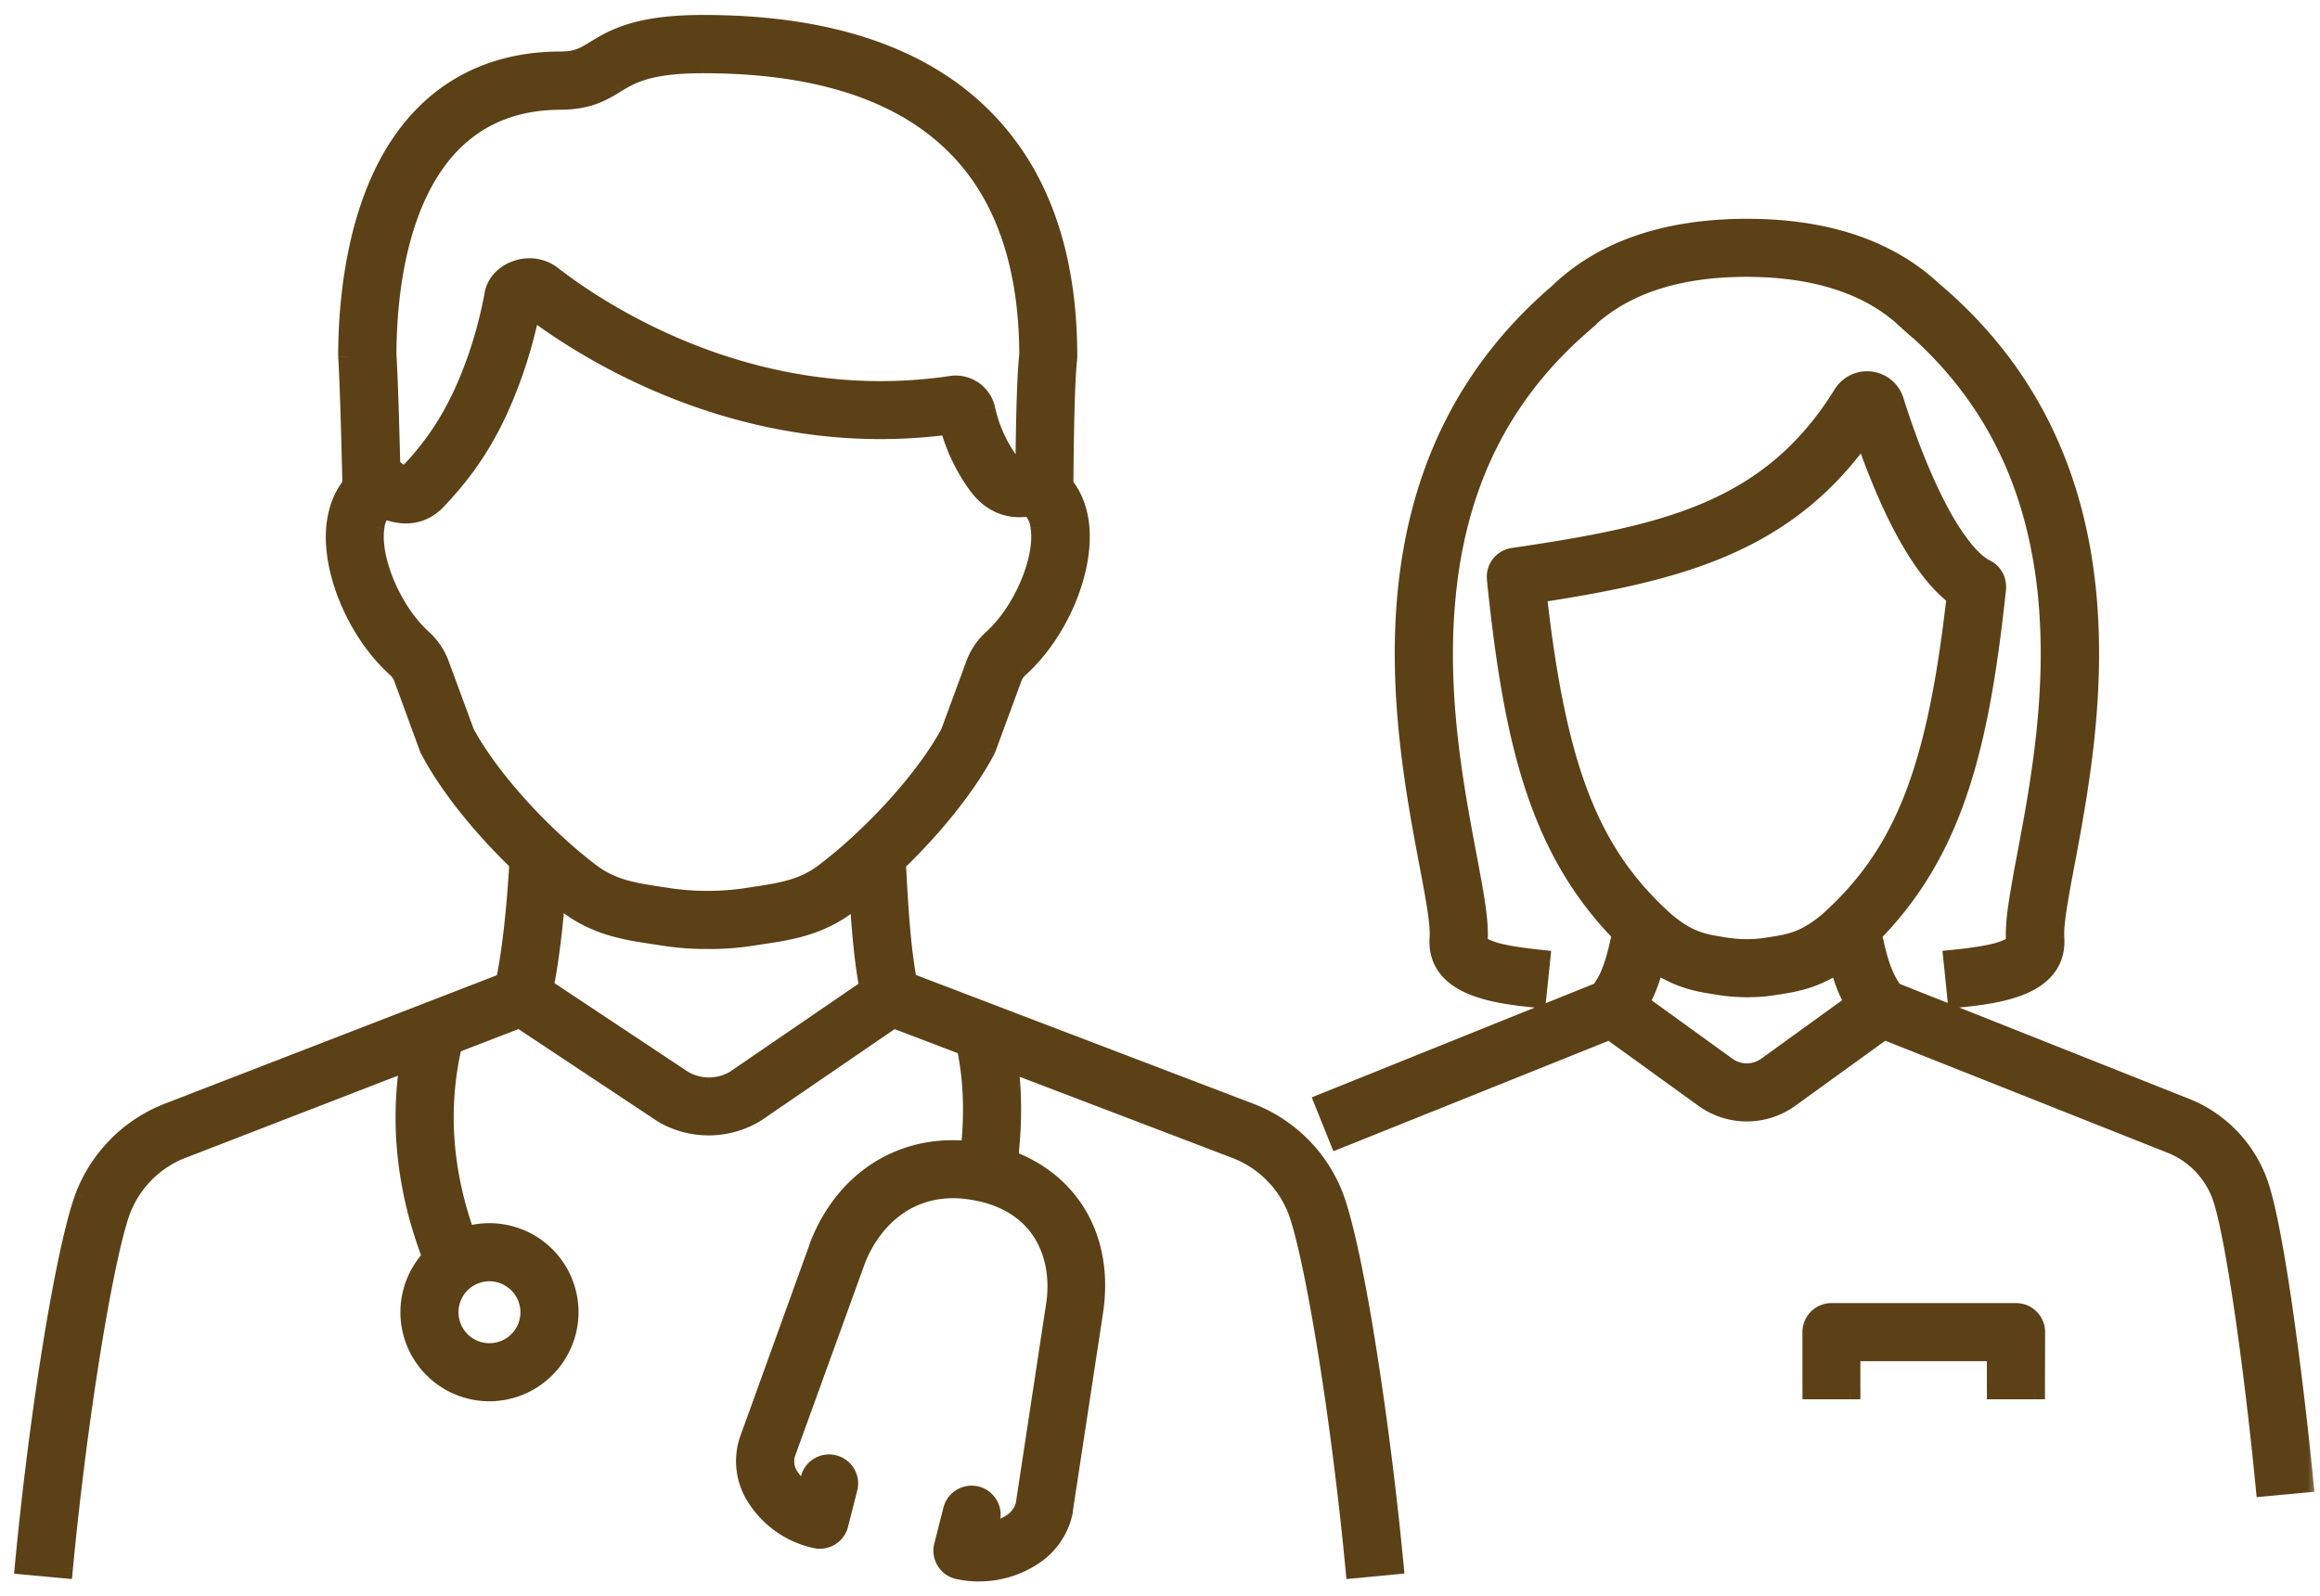 <svg width="93" height="64" fill="none" xmlns="http://www.w3.org/2000/svg"><mask id="a" maskUnits="userSpaceOnUse" x="0" y="0" width="93" height="64" fill="#000"><path fill="#fff" d="M0 0h93v64H0z"/><path d="M76.626 12.973l-.058-.051c-1.492-1.474-3.693-2.22-6.546-2.224-2.854-.004-5.052.75-6.537 2.217a.906.906 0 00.001-.003l-1.101-1.06.076-.07-.047.042c1.784-1.76 4.343-2.65 7.605-2.653 3.261-.003 5.813.89 7.594 2.637a.443.443 0 01.045.044l-.55.53-.482.59zM90.82 59.585c-.514-5.238-1.235-10.097-1.714-11.547a3.57 3.57 0 00-1.952-2.149L75.14 41.118a.778.778 0 01-.31-.227c-.853-1.043-1.059-2.025-1.37-3.51v-.015l1.496-.312v.014c.266 1.267.422 2 .94 2.705l11.83 4.7.023.01a5.102 5.102 0 012.804 3.078c.606 1.83 1.35 7.448 1.784 11.882l-1.516.142z"/><path d="M70.03 39.581a7.543 7.543 0 01-1.267-.114l-.203-.033c-1.087-.17-1.84-.517-2.77-1.28l-.026-.02c-3.907-3.487-5.041-7.927-5.758-14.896v-.026a.762.762 0 01.647-.845c6.096-.897 10.31-1.83 13.237-6.554a1.127 1.127 0 012.028.257c1.136 3.606 2.543 6.196 3.672 6.76a.76.76 0 01.423.636.703.703 0 010 .153c-.721 6.75-1.85 11.065-5.72 14.517l-.024.022c-.931.761-1.683 1.108-2.774 1.278l-.192.033c-.2.03-.407.062-.62.084-.2.017-.392.026-.653.028zm-3.264-2.6c.704.578 1.222.816 2.03.943l.206.034c.338.062.68.093 1.024.094.201 0 .352-.008.491-.023.168-.016.335-.042.534-.073l.193-.032c.813-.127 1.328-.365 2.036-.942 3.04-2.72 4.366-6.056 5.156-13.078-1.658-1.228-2.958-4.332-3.717-6.573-3.116 4.466-7.463 5.576-13.123 6.44.792 7.109 2.13 10.492 5.17 13.21z"/><path d="M78.46 39.998l-.155-1.521c.697-.072 2.549-.262 2.51-.782-.056-.749.153-1.86.443-3.398.51-2.715 1.21-6.434.845-10.328-.437-4.603-2.235-8.208-5.492-11.019l.998-1.159c8.131 7.006 6.196 17.273 5.163 22.79-.248 1.315-.462 2.452-.423 3.002.138 2.002-2.383 2.26-3.89 2.415zm-13.253.254h-.002v-1.53l.002 1.53zm-3.623-.254c-1.506-.155-4.025-.413-3.877-2.415.04-.55-.174-1.69-.423-3-1.038-5.516-2.971-15.785 5.161-22.792l.999 1.159c-3.265 2.816-5.07 6.417-5.5 11.022-.368 3.895.331 7.613.845 10.328.29 1.537.499 2.646.444 3.394-.038.523 1.811.704 2.508.783l-.157 1.52z"/><path d="M70.023 44.56a2.91 2.91 0 01-1.71-.556l-4.13-2.985.896-1.24 4.13 2.988a1.387 1.387 0 001.626 0l4.132-2.987.896 1.239-4.132 2.987a2.913 2.913 0 01-1.708.553z"/><path d="M53.672 45.634l-.57-1.418 11.054-4.45a3.335 3.335 0 00.358-.597c.256-.551.394-1.209.586-2.113l1.495.314c-.2.958-.36 1.717-.68 2.418l-.015.034a5.016 5.016 0 01-.676 1.073.761.761 0 01-.307.225l-11.245 4.514zm.662 17.234c-.563-5.926-1.594-12.352-2.3-14.322a4.318 4.318 0 00-2.492-2.5l-13.73-5.238-5.502 3.767-.031.02a3.61 3.61 0 01-3.704.022l-.031-.02-5.713-3.79-13.546 5.24a4.303 4.303 0 00-2.457 2.485c-.705 1.972-1.744 8.406-2.306 14.336L1 62.727c.582-6.138 1.63-12.6 2.394-14.709a5.84 5.84 0 013.333-3.39l13.926-5.388a.766.766 0 01.704.077l6.026 3.999a2.066 2.066 0 002.09-.011l5.816-3.981a.764.764 0 01.704-.085l14.105 5.382a5.842 5.842 0 013.38 3.407c.845 2.352 1.874 9.318 2.384 14.695l-1.528.145z"/><path d="M17.54 50.912c-1.383-3.31-1.65-6.618-.793-9.825l1.477.394c-.767 2.876-.522 5.851.727 8.843l-1.411.588z"/><path d="M19.607 55.778a3.17 3.17 0 113.184-3.17 3.18 3.18 0 01-3.184 3.17zm0-4.812a1.642 1.642 0 101.656 1.642 1.65 1.65 0 00-1.656-1.642zm20.708-3.81l-1.511-.237c.308-1.971.258-3.778-.154-5.37l1.482-.381c.462 1.793.524 3.808.183 5.988z"/><path d="M39.24 63c-.276 0-.552-.029-.822-.087a.762.762 0 01-.577-.935l.373-1.466a.764.764 0 011.481.376l-.14.563c.346-.04.68-.159.975-.345.289-.172.498-.45.583-.774l1.234-8.113c.231-1.783-.455-3.888-3.07-4.463h-.01c-2.657-.58-4.312 1.046-4.975 2.762l-2.817 7.77a1.115 1.115 0 00.141.902c.18.29.429.532.724.704l.16-.63a.764.764 0 011.48.378l-.372 1.467a.765.765 0 01-.904.563 3.735 3.735 0 01-2.409-1.712 2.655 2.655 0 01-.27-2.173l2.817-7.796v-.016c1.116-2.9 3.752-4.357 6.718-3.714h.011c2.999.653 4.674 3.072 4.27 6.163v.016l-1.24 8.142a.103.103 0 010 .035 2.784 2.784 0 01-1.25 1.77 3.907 3.907 0 01-2.11.613zM14.135 19.769c-.067-2.843-.127-4.73-.178-5.458v-.051c0-1.583.176-4.622 1.389-7.196 1.408-3 3.87-4.59 7.106-4.6.691 0 .964-.168 1.418-.444.746-.454 1.673-1.02 4.316-1.02h.015c5.788 0 9.931 1.701 12.314 5.057 1.504 2.112 2.267 4.878 2.267 8.201v.098c-.086.67-.14 2.643-.156 5.411h-1.528c.007-1.634.038-4.506.16-5.548-.007-2.978-.674-5.424-1.984-7.27-2.08-2.928-5.803-4.413-11.067-4.413h-.014c-2.215 0-2.91.423-3.52.796-.537.327-1.092.665-2.21.669-6.285.018-6.97 7.144-6.97 10.238.051.769.113 2.675.178 5.502l-1.536.028z"/><path d="M28.368 37.645a10.691 10.691 0 01-1.775-.13l-.256-.04c-1.234-.183-2.407-.356-3.584-1.246a21.35 21.35 0 01-1.677-1.419c-1.648-1.539-3.042-3.268-3.825-4.744a.618.618 0 01-.042-.094l-1.025-2.798a1.037 1.037 0 00-.282-.413c-1.617-1.456-2.676-4.027-2.394-5.851.152-1.01.679-1.75 1.524-2.143a.764.764 0 01.823.118c.055.045.37.281.547.104 1.24-1.3 2.052-2.657 2.718-4.542.304-.862.54-1.747.704-2.647.089-.484.491-.87 1.048-1.004a1.478 1.478 0 011.259.266c1.716 1.338 7.94 5.608 16.011 4.407a1.21 1.21 0 011.355.937 5.64 5.64 0 00.936 2.103c.192.27.4.362.616.27a.686.686 0 01.67-.012c.845.392 1.372 1.126 1.524 2.14.274 1.83-.78 4.396-2.394 5.854a1.04 1.04 0 00-.282.411l-1.03 2.8a1.108 1.108 0 01-.043.094c-.782 1.475-2.176 3.204-3.826 4.744-.534.503-1.094.976-1.677 1.419-1.18.891-2.352 1.064-3.593 1.247l-.252.038c-.588.094-1.183.137-1.778.131zm-9.743-8.25c.705 1.303 2.004 2.907 3.494 4.297.493.466 1.01.905 1.55 1.316.867.656 1.761.788 2.893.956l.25.038a10.58 10.58 0 003.098 0l.24-.037c1.142-.169 2.037-.301 2.906-.956.539-.41 1.056-.85 1.549-1.315 1.492-1.393 2.795-2.997 3.496-4.3l1.013-2.748c.143-.393.38-.743.691-1.021 1.211-1.092 2.103-3.19 1.907-4.49a1.268 1.268 0 00-.423-.845c-.595.128-1.457.03-2.112-.9a7.156 7.156 0 01-1.114-2.371c-8.397 1.127-14.866-3.204-16.796-4.688-.174.89-.413 1.768-.715 2.623-.742 2.1-1.655 3.621-3.053 5.086-.67.704-1.52.626-2.143.326-.195.212-.315.48-.344.766-.196 1.3.697 3.398 1.91 4.49.308.28.544.63.688 1.02l1.015 2.752z"/><path d="M34.968 40.131c-.375-1.529-.483-3.606-.589-5.614l-.012-.228 1.528-.082.01.231c.098 1.846.208 3.943.549 5.331l-1.486.362zm-13.301 0l-1.484-.361c.304-1.248.532-3.17.659-5.563l1.527.082c-.092 1.732-.288 4.153-.702 5.842zm59.908 15.567h-1.528V54.17h-5.871v1.528h-1.522v-2.292a.765.765 0 01.764-.765h7.4a.765.765 0 01.764.765l-.007 2.292z"/></mask><path d="M76.626 12.973l-.058-.051c-1.492-1.474-3.693-2.22-6.546-2.224-2.854-.004-5.052.75-6.537 2.217a.906.906 0 00.001-.003l-1.101-1.06.076-.07-.047.042c1.784-1.76 4.343-2.65 7.605-2.653 3.261-.003 5.813.89 7.594 2.637a.443.443 0 01.045.044l-.55.53-.482.59zM90.82 59.585c-.514-5.238-1.235-10.097-1.714-11.547a3.57 3.57 0 00-1.952-2.149L75.14 41.118a.778.778 0 01-.31-.227c-.853-1.043-1.059-2.025-1.37-3.51v-.015l1.496-.312v.014c.266 1.267.422 2 .94 2.705l11.83 4.7.023.01a5.102 5.102 0 012.804 3.078c.606 1.83 1.35 7.448 1.784 11.882l-1.516.142z" fill="#5C4016"/><path d="M70.03 39.581a7.543 7.543 0 01-1.267-.114l-.203-.033c-1.087-.17-1.84-.517-2.77-1.28l-.026-.02c-3.907-3.487-5.041-7.927-5.758-14.896v-.026a.762.762 0 01.647-.845c6.096-.897 10.31-1.83 13.237-6.554a1.127 1.127 0 012.028.257c1.136 3.606 2.543 6.196 3.672 6.76a.76.76 0 01.423.636.703.703 0 010 .153c-.721 6.75-1.85 11.065-5.72 14.517l-.024.022c-.931.761-1.683 1.108-2.774 1.278l-.192.033c-.2.03-.407.062-.62.084-.2.017-.392.026-.653.028zm-3.264-2.6c.704.578 1.222.816 2.03.943l.206.034c.338.062.68.093 1.024.094.201 0 .352-.008.491-.023.168-.016.335-.042.534-.073l.193-.032c.813-.127 1.328-.365 2.036-.942 3.04-2.72 4.366-6.056 5.156-13.078-1.658-1.228-2.958-4.332-3.717-6.573-3.116 4.466-7.463 5.576-13.123 6.44.792 7.109 2.13 10.492 5.17 13.21z" fill="#5C4016"/><path d="M78.46 39.998l-.155-1.521c.697-.072 2.549-.262 2.51-.782-.056-.749.153-1.86.443-3.398.51-2.715 1.21-6.434.845-10.328-.437-4.603-2.235-8.208-5.492-11.019l.998-1.159c8.131 7.006 6.196 17.273 5.163 22.79-.248 1.315-.462 2.452-.423 3.002.138 2.002-2.383 2.26-3.89 2.415zm-13.253.254h-.002v-1.53l.002 1.53zm-3.623-.254c-1.506-.155-4.025-.413-3.877-2.415.04-.55-.174-1.69-.423-3-1.038-5.516-2.971-15.785 5.161-22.792l.999 1.159c-3.265 2.816-5.07 6.417-5.5 11.022-.368 3.895.331 7.613.845 10.328.29 1.537.499 2.646.444 3.394-.038.523 1.811.704 2.508.783l-.157 1.52z" fill="#5C4016"/><path d="M70.023 44.56a2.91 2.91 0 01-1.71-.556l-4.13-2.985.896-1.24 4.13 2.988a1.387 1.387 0 001.626 0l4.132-2.987.896 1.239-4.132 2.987a2.913 2.913 0 01-1.708.553z" fill="#5C4016"/><path d="M53.672 45.634l-.57-1.418 11.054-4.45a3.335 3.335 0 00.358-.597c.256-.551.394-1.209.586-2.113l1.495.314c-.2.958-.36 1.717-.68 2.418l-.015.034a5.016 5.016 0 01-.676 1.073.761.761 0 01-.307.225l-11.245 4.514zm.662 17.234c-.563-5.926-1.594-12.352-2.3-14.322a4.318 4.318 0 00-2.492-2.5l-13.73-5.238-5.502 3.767-.031.02a3.61 3.61 0 01-3.704.022l-.031-.02-5.713-3.79-13.546 5.24a4.303 4.303 0 00-2.457 2.485c-.705 1.972-1.744 8.406-2.306 14.336L1 62.727c.582-6.138 1.63-12.6 2.394-14.709a5.84 5.84 0 013.333-3.39l13.926-5.388a.766.766 0 01.704.077l6.026 3.999a2.066 2.066 0 002.09-.011l5.816-3.981a.764.764 0 01.704-.085l14.105 5.382a5.842 5.842 0 013.38 3.407c.845 2.352 1.874 9.318 2.384 14.695l-1.528.145z" fill="#5C4016"/><path d="M17.54 50.912c-1.383-3.31-1.65-6.618-.793-9.825l1.477.394c-.767 2.876-.522 5.851.727 8.843l-1.411.588z" fill="#5C4016"/><path d="M19.607 55.778a3.17 3.17 0 113.184-3.17 3.18 3.18 0 01-3.184 3.17zm0-4.812a1.642 1.642 0 101.656 1.642 1.65 1.65 0 00-1.656-1.642zm20.708-3.81l-1.511-.237c.308-1.971.258-3.778-.154-5.37l1.482-.381c.462 1.793.524 3.808.183 5.988z" fill="#5C4016"/><path d="M39.24 63c-.276 0-.552-.029-.822-.087a.762.762 0 01-.577-.935l.373-1.466a.764.764 0 011.481.376l-.14.563c.346-.04.68-.159.975-.345.289-.172.498-.45.583-.774l1.234-8.113c.231-1.783-.455-3.888-3.07-4.463h-.01c-2.657-.58-4.312 1.046-4.975 2.762l-2.817 7.77a1.115 1.115 0 00.141.902c.18.29.429.532.724.704l.16-.63a.764.764 0 011.48.378l-.372 1.467a.765.765 0 01-.904.563 3.735 3.735 0 01-2.409-1.712 2.655 2.655 0 01-.27-2.173l2.817-7.796v-.016c1.116-2.9 3.752-4.357 6.718-3.714h.011c2.999.653 4.674 3.072 4.27 6.163v.016l-1.24 8.142a.103.103 0 010 .035 2.784 2.784 0 01-1.25 1.77 3.907 3.907 0 01-2.11.613zM14.135 19.769c-.067-2.843-.127-4.73-.178-5.458v-.051c0-1.583.176-4.622 1.389-7.196 1.408-3 3.87-4.59 7.106-4.6.691 0 .964-.168 1.418-.444.746-.454 1.673-1.02 4.316-1.02h.015c5.788 0 9.931 1.701 12.314 5.057 1.504 2.112 2.267 4.878 2.267 8.201v.098c-.086.67-.14 2.643-.156 5.411h-1.528c.007-1.634.038-4.506.16-5.548-.007-2.978-.674-5.424-1.984-7.27-2.08-2.928-5.803-4.413-11.067-4.413h-.014c-2.215 0-2.91.423-3.52.796-.537.327-1.092.665-2.21.669-6.285.018-6.97 7.144-6.97 10.238.051.769.113 2.675.178 5.502l-1.536.028z" fill="#5C4016"/><path d="M28.368 37.645a10.691 10.691 0 01-1.775-.13l-.256-.04c-1.234-.183-2.407-.356-3.584-1.246a21.35 21.35 0 01-1.677-1.419c-1.648-1.539-3.042-3.268-3.825-4.744a.618.618 0 01-.042-.094l-1.025-2.798a1.037 1.037 0 00-.282-.413c-1.617-1.456-2.676-4.027-2.394-5.851.152-1.01.679-1.75 1.524-2.143a.764.764 0 01.823.118c.055.045.37.281.547.104 1.24-1.3 2.052-2.657 2.718-4.542.304-.862.54-1.747.704-2.647.089-.484.491-.87 1.048-1.004a1.478 1.478 0 011.259.266c1.716 1.338 7.94 5.608 16.011 4.407a1.21 1.21 0 011.355.937 5.64 5.64 0 00.936 2.103c.192.27.4.362.616.27a.686.686 0 01.67-.012c.845.392 1.372 1.126 1.524 2.14.274 1.83-.78 4.396-2.394 5.854a1.04 1.04 0 00-.282.411l-1.03 2.8a1.108 1.108 0 01-.043.094c-.782 1.475-2.176 3.204-3.826 4.744-.534.503-1.094.976-1.677 1.419-1.18.891-2.352 1.064-3.593 1.247l-.252.038c-.588.094-1.183.137-1.778.131zm-9.743-8.25c.705 1.303 2.004 2.907 3.494 4.297.493.466 1.01.905 1.55 1.316.867.656 1.761.788 2.893.956l.25.038a10.58 10.58 0 003.098 0l.24-.037c1.142-.169 2.037-.301 2.906-.956.539-.41 1.056-.85 1.549-1.315 1.492-1.393 2.795-2.997 3.496-4.3l1.013-2.748c.143-.393.38-.743.691-1.021 1.211-1.092 2.103-3.19 1.907-4.49a1.268 1.268 0 00-.423-.845c-.595.128-1.457.03-2.112-.9a7.156 7.156 0 01-1.114-2.371c-8.397 1.127-14.866-3.204-16.796-4.688-.174.89-.413 1.768-.715 2.623-.742 2.1-1.655 3.621-3.053 5.086-.67.704-1.52.626-2.143.326-.195.212-.315.48-.344.766-.196 1.3.697 3.398 1.91 4.49.308.28.544.63.688 1.02l1.015 2.752z" fill="#5C4016"/><path d="M34.968 40.131c-.375-1.529-.483-3.606-.589-5.614l-.012-.228 1.528-.082.01.231c.098 1.846.208 3.943.549 5.331l-1.486.362zm-13.301 0l-1.484-.361c.304-1.248.532-3.17.659-5.563l1.527.082c-.092 1.732-.288 4.153-.702 5.842zm59.908 15.567h-1.528V54.17h-5.871v1.528h-1.522v-2.292a.765.765 0 01.764-.765h7.4a.765.765 0 01.764.765l-.007 2.292z" fill="#5C4016"/><path d="M76.626 12.973l-.264.3.312.274.262-.322-.31-.252zm-.058-.051l-.28.285.008.008.008.008.264-.301zm-6.546-2.224v-.4.4zm-6.537 2.217l-.282-.285-.001.002.283.283zm-.064.056l-.26-.303.514.612-.254-.309zm.065-.059l.283.283.288-.288-.294-.283-.277.288zm-1.101-1.06l-.272-.294-.31.288.304.294.278-.288zm.076-.07l.272.293-.541-.59.269.296zm-.047.042l-.28-.285.55.58-.27-.295zM70.02 9.17v-.4.4zm7.594 2.637l-.28.286.011.01.012.01.257-.306zm.045.044l.278.288.278-.268-.258-.287-.298.267zm-.55.53l-.278-.289-.017.017-.015.019.31.252zM90.82 59.584l-.398.04.038.396.397-.037-.037-.399zm-1.714-11.547l-.38.125.38-.125zm-.748-1.282l-.296.269.296-.269zm-1.204-.867l.161-.366-.007-.003-.006-.003-.148.372zm-12.014-4.77l-.15.371h.002l.148-.371zm-.31-.227l-.31.253.002.002.308-.255zm-1.37-3.51h-.4v.04l.009.041.391-.082zm0-.015l-.082-.391-.318.066v.325h.4zm1.496-.312h.4v-.492l-.482.1.082.392zm0 .014h-.4v.041l.008.041.392-.082zm.94 2.705l-.322.237.068.092.107.043.147-.372zm11.83 4.7l.152-.37-.005-.003-.148.372zm.023.01l.16-.367-.007-.004-.153.37zm1.73 1.24l-.295.269.296-.27zm1.074 1.837l-.38.126.38-.126zm1.784 11.883l.038.398.4-.037-.04-.4-.398.04zM70.03 39.581l-.002.4h.006l-.004-.4zm-1.267-.114l.069-.394h-.004l-.065.394zm-.203-.033l.066-.395h-.004l-.062.395zm-2.77-1.28l-.256.308.002.002.254-.31zm-.026-.02l-.266.298.01.009.257-.307zm-5.758-14.896l-.398.032v.008l.398-.04zm0-.026l.399.033.003-.04-.005-.04-.397.047zm.151-.554l-.317-.243.317.243zm.496-.29l.057.395-.057-.396zm13.237-6.555l-.339-.212-.001.002.34.21zm.472-.42l-.171-.36.171.36zm.624-.099l-.05.397.05-.397zm.579.252l-.256.307.256-.307zm.353.524l.381-.12v-.002l-.381.122zm3.672 6.76l-.178.357h.001l.178-.358zm.297.26l.334-.22-.334.22zm.126.376l-.4.023.001.01.001.01.398-.043zm0 .153l-.398-.043.398.043zm-5.72 14.517l.264.3.002-.001-.266-.299zm-.024.022l.253.31.006-.006.005-.005-.264-.3zm-2.774 1.278l-.062-.395h-.005l.067.395zm-.192.033l.061.395h.006l-.067-.395zm-.62.084l.034.399.009-.001-.043-.398zm-3.917-2.571l-.267.298.007.006.006.005.254-.31zm2.03.942l.065-.395h-.003l-.062.395zm.206.034l.072-.394-.007-.001-.065.395zm1.024.094l-.001.4v-.4zm.491-.023l-.04-.398.04.398zm.534-.073l.062.395h.004l-.066-.395zm.193-.032l-.062-.395h-.004l.066.395zm2.036-.942l.253.31.007-.006.007-.006-.267-.298zm5.156-13.078l.397.044.026-.229-.185-.137-.238.322zm-3.717-6.573l.38-.128-.255-.75-.453.65.328.228zm-13.123 6.44l-.06-.395-.38.058.043.381.397-.044zM78.46 39.998l-.398.04.04.399.399-.041-.041-.398zm-.155-1.521l-.041-.398-.398.041.04.398.399-.041zm2.51-.782l-.4.03.4-.03zm.443-3.398l.393.075-.393-.075zm.845-10.328l.398-.037-.398.037zM76.61 12.95l-.303-.261-.261.303.302.26.262-.302zm.998-1.159l.261-.303-.303-.261-.26.303.302.261zm5.163 22.79l.393.073-.393-.074zm-.423 3.002l.4-.028-.4.028zm-17.142 2.669v.4h.4v-.4h-.4zm-.002 0h-.4v.4h.4v-.4zm0-1.53h.4-.8.4zm-3.621 1.276l-.042.398.398.04.041-.397-.398-.041zm-3.877-2.415l-.4-.03.4.03zm-.423-3l-.393.074v.001l.393-.075zm5.161-22.792l.303-.261-.26-.303-.304.261.261.303zm.999 1.159l.261.303.303-.261-.261-.303-.303.261zm-5.5 11.022l.399.038-.398-.038zM58.79 34.3l.394-.074-.394.074zm.444 3.394l-.399-.03v.001l.4.029zm2.508.783l.398.041.04-.394-.393-.044-.045.397zm8.282 6.082v.4-.4zm-1.71-.554l.235-.324-.235.324zm-4.13-2.986l-.324-.234-.234.324.324.234.234-.324zm.896-1.24l.234-.323-.324-.235-.235.325.325.234zm4.13 2.988l.235-.324-.235.324zm1.626 0l-.234-.325.234.325zm4.132-2.987l.325-.235-.235-.324-.324.235.234.324zm.896 1.239l.234.324.324-.234-.234-.324-.324.234zm-4.132 2.987l-.234-.324.234.324zm-18.059 1.628l-.371.149.15.37.37-.148-.149-.371zm-.57-1.418l-.15-.372-.37.15.149.37.37-.148zm11.054-4.45l.15.37.103-.04.067-.09-.32-.24zm.343-.564l.36.173.006-.012.005-.013-.371-.148zm.015-.033l.355.185.004-.008.004-.009-.363-.169zm.586-2.113l.082-.391-.39-.082-.084.39.392.083zm1.495.314l.392.082.082-.391-.391-.082-.083.391zm-.68 2.418l.364.167v-.001l-.364-.166zm-.015.034l.362.169.001-.003-.363-.166zm-.676 1.073l-.31-.254.31.254zm-.307.225l-.149-.371.149.371zM54.334 62.868l-.398.038.038.398.398-.038-.038-.398zm-2.3-14.322l.377-.135-.003-.007-.374.142zm-.979-1.516l-.283.282.283-.282zm-1.513-.983l.143-.374-.143.373zm-13.73-5.24l.142-.373-.196-.075-.172.119.225.33zm-5.502 3.768l.214.337.011-.007-.226-.33zm-.031.02l.207.342.007-.005-.214-.337zm-3.704.022l-.215.338.012.007.203-.345zm-.031-.02l-.221.334.006.004.215-.338zm-5.713-3.79l.22-.334-.172-.114-.193.074.145.373zm-13.546 5.24l-.144-.374-.002.001.146.373zm-1.492.982l.284.28-.284-.28zm-.965 1.503l-.375-.141-.002.007.377.134zM2.522 62.868l-.037.398.398.037.038-.397-.399-.038zM1 62.727l-.398-.038-.038.4.4.036.036-.398zm2.394-14.709l-.375-.14-.001.004.376.136zm1.306-2.05l.285.281-.285-.28zm2.027-1.34l-.144-.373-.002.001.146.372zm13.926-5.388l.145.374-.145-.373zm.362-.047l-.043.397.043-.398zm.342.124l-.221.333.221-.333zm6.026 3.999l-.221.333.01.007.01.006.201-.346zm1.047.278l.002.4-.002-.4zm1.043-.29l.204.345.011-.007.011-.007-.226-.33zm5.816-3.98l.226.33-.226-.33zm.342-.13l.047.398-.047-.397zm.362.045l.143-.374h-.001l-.142.374zm14.105 5.382l.143-.373-.143.373zm3.38 3.407l.376-.135-.002-.005-.374.14zm2.384 14.695l.038.398.398-.038-.038-.398-.398.038zM17.54 50.913l-.37.153.155.37.369-.155-.154-.369zm-.793-9.826l.103-.387-.386-.103-.104.387.387.103zm1.477.394l.386.103.104-.386-.387-.103-.103.386zm.727 8.843l.154.369.369-.154-.154-.37-.37.155zm.656 5.454l-.002.4h.002v-.4zm-1.757-.541l-.224.331.224-.331zm-.466-4.876l.283.284-.283-.284zm1.624-.863l.077.392-.077-.392zm1.83.183l-.154.369.153-.37zm1.42 1.167l-.333.222.333-.222zm.533 1.76l.4.001v-.001h-.4zm-.937 2.243l.283.284-.283-.284zm-2.247-3.885l-.001-.4h-.003l.004.4zm-.908.283l.224.331-.224-.33zm-.599.74l-.37-.15.37.15zm-.088.948l.392-.08-.392.08zm.453.837l-.282.284.282-.284zm.84.445l-.076.393.077-.393zm.948-.096l-.154-.369.154.37zm.734-.604l.333.221-.333-.221zm.276-.911h.4v-.002l-.4.002zm-.488-1.164l.281-.284-.281.284zm19.54-4.288l-.062.395.395.062.062-.395-.395-.062zm-1.511-.237l-.395-.062-.062.395.395.062.062-.395zm-.154-5.37l-.099-.388-.388.1.1.387.387-.1zm1.482-.381l.387-.1-.1-.387-.386.1.099.387zM39.24 63l.001-.4h-.001v.4zm-.822-.087l-.085.39.085-.39zm-.279-.123l-.23.327.23-.327zm-.298-.812l.387.099-.387-.1zm.373-1.466l-.384-.112-.004.013.388.099zm.922-.528l-.098.388.098-.388zm.462.34l.34-.211-.34.21zm.097.564l.389.097.002-.012-.39-.085zm-.14.563l-.389-.097-.14.562.575-.068-.047-.397zm.975-.345l-.205-.343-.008.005.213.338zm.583-.774l.387.102.006-.021.003-.021-.396-.06zm1.234-8.113l.396.06v-.009l-.396-.051zm-3.07-4.463l.086-.39-.042-.01h-.044v.4zm-.01 0l-.085.39.042.01h.043v-.4zm-4.975 2.762l-.373-.145-.003.008.376.137zm-2.817 7.77l-.376-.136-.005.015-.004.016.386.105zm-.025.466l.395-.062-.395.062zm.166.436l.34-.211-.004-.007-.336.218zm.724.704l-.2.346.458.266.13-.514-.388-.098zm.16-.63l-.386-.11-.002.012.387.098zm.353-.454l-.2-.346.2.346zm.57-.078l-.098.388.099-.388zm.464.342l.341-.21-.341.21zm.094.568l.387.098.003-.01-.39-.088zm-.373 1.467l-.388-.099v.003l.388.096zm-.338.465l-.212-.34.212.34zm-.567.098l.085-.39-.084.39zm-2.408-1.712l.342-.208-.342.208zm-.367-1.04l.396-.051-.396.052zm.086-1.098l.383.113.003-.009.003-.01-.39-.094zm.011-.035l.372.149.004-.013-.376-.136zm2.817-7.796l.376.136.031-.088-.01-.093-.397.045zm0-.016l-.374-.143-.018.048-.006.05.398.045zm6.718-3.714l-.085.39.042.01h.043v-.4zm.011 0l.086-.391-.042-.01h-.044v.4zm4.27 6.163l-.397-.051-.003.025v.026h.4zm0 .016l.396.06.004-.03v-.03h-.4zm-1.24 8.142l-.395-.06-.006.043.003.044.399-.027zm0 .035l.392.086.006-.029.002-.03-.4-.026zm-.445 1.012l.326.23-.326-.23zm-.805.757l-.21-.34-.005.003.215.337zM14.135 19.77l-.4.01.009.397.398-.007-.007-.4zm-.178-5.458h-.4v.014l.001.013.4-.027zm1.389-7.247l.361.17-.361-.17zm7.106-4.6v-.4h-.002l.002.4zm1.418-.444l-.208-.342.208.342zm16.645 4.037l-.326.232.326-.232zm2.267 8.299l.397.05.003-.025v-.025h-.4zm-.156 5.411v.4h.398l.002-.397-.4-.003zm-1.528 0l-.4-.001-.002.402h.402v-.4zm.16-5.548l.398.047.003-.024v-.024l-.4.001zm-1.984-7.27l.326-.232-.326.231zM24.672 3.331l.208.342-.208-.342zM22.462 4l.002.4-.001-.4zm-6.97 10.238h-.4v.013l.001.014.4-.027zm.179 5.502l.007.4.402-.008-.01-.401-.399.009zm12.697 17.904l.004-.4h-.008l.004.4zm-1.775-.13l.063-.396h-.002l-.06.395zm-.256-.04l.06-.395h-.001l-.06.395zm-3.584-1.246l-.242.318.242-.318zm-1.677-1.419l.273-.291-.273.291zm-3.825-4.744l.353-.187-.003-.006-.35.193zm-.042-.094l.377-.133-.002-.005-.375.138zm-1.025-2.798l.375-.138v-.002l-.375.14zm-.282-.413l-.268.297.002.002.266-.299zm-2.394-5.851l.395.06-.395-.06zm1.524-2.143l-.169-.363.169.363zm.43-.064l.056-.395-.057.395zm.393.182l-.263.3.01.01.253-.31zm.547.104l.283.283.006-.007-.29-.276zm2.718-4.542l.377.134-.377-.133zm.704-2.647l-.394-.072.394.072zm1.048-1.004l.093.389h.002l-.095-.389zm.66-.011l-.083.391.082-.391zm.599.277l.245-.315v-.001l-.245.316zm16.011 4.407l-.057-.396h-.002l.06.396zm.861.203l-.227.328.227-.329zm.494.734l.39-.084v-.002l-.39.086zm.936 2.103l.327-.231-.002-.003-.325.234zm.616.27l.156.368.023-.01.022-.012-.201-.346zm.67-.012l-.188.352.01.006.01.004.168-.363zm1.524 2.14l-.396.06.396-.06zm-2.394 5.854l.266.299.002-.002-.268-.297zm-.282.411l-.374-.14-.001.002.375.138zm-1.03 2.8l.372.146.003-.008-.376-.138zm-.043.094l.353.188.005-.009-.358-.179zm-3.826 4.744l-.273-.292-.001.001.274.291zM33.99 36.23l.24.319h.001l-.241-.32zm-3.593 1.247l-.058-.395h-.001l.06.395zm-.252.038l-.06-.395h-.003l.063.395zm-11.52-8.12l-.376.139.01.026.013.025.352-.19zm3.493 4.298l.275-.29-.002-.002-.273.292zm1.55 1.316l-.243.318h.001l.241-.318zm2.893.956l.06-.396h-.001l-.059.396zm.25.038l-.06.395.06-.395zm3.098 0l.058.396h.002l-.06-.396zm.24-.037l-.058-.396h-.002l.06.396zm2.906-.956l.24.32.002-.002-.242-.318zm1.549-1.315l-.273-.293-.002.002.275.29zm3.496-4.3l.352.19.014-.025.01-.026-.376-.139zm1.013-2.748l.375.138v-.001l-.375-.137zm.691-1.021l.267.298.001-.001-.268-.297zm1.907-4.49l-.399.033.001.013.002.014.396-.06zm-.423-.845l.266-.3-.152-.133-.198.042.084.391zm-2.112-.9l.327-.23-.002-.003-.325.233zm-1.114-2.371l.387-.101-.089-.343-.35.047.052.397zm-16.795-4.69l.244-.317L21 11.62l-.124.634.392.077zm-.715 2.623l-.377-.133.377.133zm-3.053 5.086l-.29-.277.29.277zm-2.143.326l.173-.36-.267-.129-.201.219.294.27zm-.344.766l.395.06.002-.01v-.01l-.397-.04zm1.91 4.49l.268-.296v-.002l-.268.298zm.688 1.02l.375-.14-.375.14zm17.358 13.49l-.389.095.095.388.389-.095-.095-.389zm-.589-5.615l.4-.021v-.001l-.4.022zm-.012-.228l-.022-.4-.4.022.022.4.4-.022zm1.528-.082l.4-.02-.02-.4-.402.02.022.4zm.01.231l-.399.02v.001l.4-.021zm.549 5.331l.094.39.39-.096-.096-.389-.388.096zm-14.787.362l-.095.39.389.094.095-.388-.389-.096zm-1.484-.361l-.389-.095-.095.388.39.095.094-.389zm.659-5.563l.021-.4-.4-.02-.02.399.399.021zm1.527.082l.399.02.021-.398-.4-.022-.02.4zm59.206 21.41v.4h.398l.002-.4h-.4zm-1.528 0h-.4v.4h.4v-.4zm0-1.529h.4v-.4h-.4v.4zm-5.871 0v-.4h-.4v.4h.4zm0 1.528v.4h.4v-.4h-.4zm-1.522 0h-.4v.4h.4v-.4zm.224-2.833l.282.283-.282-.283zm8.48 0l-.283.283.283-.283zm.224.54l.4.002v-.001h-.4zM76.89 12.673l-.058-.05-.527.6.057.051.528-.6zm-.04-.035c-1.592-1.571-3.909-2.334-6.828-2.339l-.001.8c2.787.005 4.872.732 6.266 2.109l.563-.57zm-6.828-2.339c-2.92-.004-5.235.768-6.819 2.332l.563.57c1.387-1.37 3.47-2.106 6.255-2.102l.001-.8zm-6.82 2.334l-.012.01-.03.026.522.607c.01-.01.053-.045.085-.077l-.565-.566zm.474.648a1.29 1.29 0 00.093-.085l-.566-.566a.524.524 0 01-.036.034l.508.617zm.087-.656l-1.1-1.06-.556.576 1.102 1.06.554-.576zm-1.106-.479l.076-.07-.544-.587-.076.07.544.587zm-.465-.66l-.047.043.538.592.047-.043-.538-.592zm.503.623c1.689-1.664 4.134-2.535 7.324-2.537v-.8c-3.334.002-6.006.915-7.886 2.768l.562.57zm7.324-2.537c3.189-.003 5.628.868 7.314 2.523l.56-.571c-1.876-1.841-4.54-2.755-7.875-2.752l.001.8zm7.337 2.543a.05.05 0 01.005.005l.595-.534a.835.835 0 00-.085-.083l-.515.612zm.025-.55l-.55.529.554.577.55-.53-.554-.577zm-.583.565l-.482.591.62.505.482-.591-.62-.505zm14.42 47.417a151.79 151.79 0 00-.873-7.214c-.303-2.045-.607-3.656-.86-4.42l-.759.251c.227.688.523 2.23.828 4.287.303 2.043.611 4.56.868 7.174l.796-.078zm-1.732-11.633a3.97 3.97 0 00-.832-1.426l-.592.538c.299.329.525.717.664 1.138l.76-.25zm-.832-1.426a3.968 3.968 0 00-1.339-.964l-.322.732c.406.179.77.441 1.07.77l.591-.538zm-1.352-.97l-12.015-4.77-.296.743 12.016 4.77.295-.743zm-12.014-4.77a.376.376 0 01-.15-.11l-.617.509c.125.151.286.27.469.343l.298-.742zm-.15-.11c-.783-.957-.975-1.845-1.287-3.339l-.783.164c.309 1.478.528 2.553 1.452 3.682l.619-.506zM73.86 37.38v-.014h-.8v.014h.8zm-.318.378l1.496-.313-.164-.783-1.496.313.164.783zm1.014-.704v.014h.8v-.014h-.8zm.008.096c.262 1.249.431 2.072 1.01 2.86l.645-.474c-.458-.623-.602-1.264-.872-2.55l-.783.164zm1.185 2.995l11.829 4.699.295-.744-11.829-4.699-.295.744zm11.824 4.697l.024.01.305-.74-.024-.01-.305.74zm.016.007c.606.264 1.15.654 1.595 1.143l.591-.54a5.502 5.502 0 00-1.866-1.336l-.32.733zm1.595 1.143c.445.489.782 1.066.99 1.694l.76-.25a5.504 5.504 0 00-1.159-1.983l-.591.539zm.99 1.694c.29.876.622 2.703.94 4.897.314 2.18.608 4.687.825 6.9l.796-.079a160.32 160.32 0 00-.83-6.936c-.315-2.181-.656-4.079-.972-5.033l-.76.251zM92.3 59.045l-1.517.142.075.797 1.517-.143-.075-.796zM70.032 39.18a7.144 7.144 0 01-1.2-.108l-.139.788a7.87 7.87 0 001.335.12l.004-.8zm-1.204-.108l-.202-.034-.132.79.203.033.131-.79zm-.206-.035c-1.01-.158-1.698-.472-2.579-1.193l-.507.62c.981.802 1.798 1.181 2.962 1.364l.124-.79zm-2.576-1.19l-.026-.022-.511.615.025.021.512-.615zm-.015-.013c-3.788-3.379-4.911-7.682-5.627-14.639l-.796.082c.719 6.983 1.862 11.56 5.89 15.154l.533-.597zm-5.626-14.63a.244.244 0 010 .04l-.797-.066a.55.55 0 000 .091l.797-.065zm-.002-.04a.362.362 0 01.072-.264l-.635-.486c-.184.24-.267.544-.23.845l.793-.096zm.072-.264a.362.362 0 01.235-.138l-.115-.792c-.3.044-.571.203-.755.444l.635.486zm.236-.138c6.092-.897 10.487-1.845 13.519-6.739l-.68-.421c-2.82 4.552-6.855 5.47-12.956 6.368l.117.792zm13.518-6.737a.727.727 0 01.304-.27l-.342-.724a1.527 1.527 0 00-.64.569l.678.425zm.304-.27a.727.727 0 01.403-.065l.1-.794a1.527 1.527 0 00-.845.135l.342.723zm.403-.065a.727.727 0 01.373.162l.512-.615a1.526 1.526 0 00-.785-.34l-.1.793zm.373.162a.726.726 0 01.228.338l.762-.243a1.526 1.526 0 00-.478-.71l-.512.615zm.227.337c.574 1.82 1.219 3.394 1.87 4.591.325.6.655 1.11.984 1.514.325.399.667.715 1.022.892l.357-.716c-.21-.105-.467-.323-.759-.681a9.123 9.123 0 01-.902-1.39c-.619-1.14-1.246-2.664-1.809-4.45l-.763.24zm3.877 6.998a.36.36 0 01.141.124l.667-.443a1.16 1.16 0 00-.453-.399l-.355.718zm.141.124a.36.36 0 01.06.177l.798-.047a1.161 1.161 0 00-.191-.573l-.667.443zm.061.197a.294.294 0 010 .067l.796.087a1.1 1.1 0 000-.241l-.796.087zm0 .068c-.72 6.733-1.836 10.914-5.588 14.261l.532.597c3.99-3.559 5.129-8.008 5.852-14.773l-.796-.085zm-5.587 14.26l-.024.02.53.6.023-.02-.529-.6zm-.013.011c-.88.721-1.567 1.035-2.582 1.193l.123.79c1.168-.182 1.985-.56 2.966-1.364l-.507-.619zm-2.587 1.194l-.192.032.134.79.191-.033-.133-.79zm-.186.031c-.2.031-.398.061-.6.082l.084.796c.222-.024.438-.056.638-.087l-.122-.79zm-.592.082a8.238 8.238 0 01-.624.026l.008.8a8.42 8.42 0 00.683-.03l-.067-.796zm-4.138-1.864c.754.618 1.337.89 2.222 1.028l.124-.79c-.73-.115-1.184-.32-1.839-.857l-.507.62zm2.22 1.028l.205.033.13-.789-.206-.034-.13.79zm.198.032c.361.066.728.1 1.095.101l.002-.8c-.32 0-.639-.03-.953-.088l-.144.787zm1.096.101c.214 0 .378-.009.532-.024l-.08-.796c-.126.012-.263.02-.452.02v.8zm.531-.024c.18-.019.358-.046.556-.076l-.124-.79c-.199.03-.356.054-.512.07l.08.796zm.56-.077l.193-.033-.132-.789-.193.033.132.789zm.189-.032c.89-.139 1.47-.41 2.227-1.027l-.505-.62c-.66.537-1.11.742-1.846.857l.124.79zm2.24-1.04c3.152-2.817 4.493-6.275 5.287-13.33l-.795-.09c-.786 6.99-2.094 10.204-5.024 12.825l.533.596zm5.128-13.697c-.753-.558-1.458-1.573-2.078-2.769-.614-1.185-1.122-2.5-1.498-3.61l-.757.257c.383 1.13.905 2.487 1.544 3.721.635 1.224 1.408 2.374 2.313 3.044l.476-.643zm-4.283-6.48c-3.013 4.318-7.204 5.41-12.855 6.274l.12.79c5.669-.865 10.172-1.992 13.391-6.606l-.656-.458zM61.2 23.815c.795 7.141 2.149 10.646 5.3 13.465l.533-.596c-2.929-2.62-4.25-5.88-5.038-12.957l-.795.088zm17.659 16.142l-.155-1.52-.796.08.155 1.521.796-.08zm-.512-1.082c.345-.036 1.005-.103 1.577-.23.282-.063.572-.147.797-.263a1.1 1.1 0 00.327-.243.64.64 0 00.166-.474l-.798.06a.167.167 0 01.03-.113s-.005.006-.021.017a.569.569 0 01-.07.042 2.714 2.714 0 01-.605.193c-.519.115-1.133.179-1.485.215l.082.796zm2.867-1.209c-.024-.33.01-.76.09-1.317.08-.553.202-1.206.348-1.977l-.786-.149a50.628 50.628 0 00-.354 2.012c-.083.57-.126 1.07-.096 1.49l.798-.059zm.438-3.295c.509-2.71 1.22-6.482.85-10.439l-.797.075c.36 3.83-.329 7.497-.84 10.216l.787.148zm.85-10.44c-.446-4.697-2.288-8.4-5.629-11.284l-.523.606c3.173 2.738 4.928 6.245 5.356 10.754l.796-.075zm-5.587-10.72l.998-1.159-.606-.522-.998 1.159.606.522zm.434-1.117c7.936 6.838 6.07 16.863 5.03 22.413l.787.147c1.027-5.482 3.032-15.992-5.295-23.166l-.522.606zm5.03 22.412c-.123.656-.24 1.276-.32 1.802-.08.515-.131.978-.108 1.303l.798-.057c-.016-.224.02-.605.1-1.124.078-.51.192-1.116.317-1.776l-.786-.148zm-.428 3.104c.028.408-.078.701-.254.927-.183.235-.465.425-.829.577-.737.307-1.681.407-2.448.486l.082.796c.74-.076 1.808-.183 2.674-.544.438-.182.855-.442 1.152-.823.305-.39.462-.88.421-1.474l-.798.055zm-16.743 2.242h-.002v.8h.002v-.8zm.398.4v-1.53h-.8v1.53h.8zm-.8-1.53l.002 1.53h.8l-.002-1.53h-.8zm-3.18.878c-.767-.079-1.71-.179-2.446-.486-.362-.151-.643-.341-.825-.576-.174-.225-.279-.517-.248-.926l-.798-.059c-.044.593.111 1.084.414 1.475.296.382.712.642 1.149.824.864.361 1.932.468 2.671.544l.082-.796zm-3.52-1.988c.025-.325-.026-.79-.105-1.305a54.523 54.523 0 00-.323-1.799l-.786.15c.125.657.24 1.262.318 1.77.08.52.115.901.099 1.125l.797.06zm-.428-3.103c-1.044-5.549-2.907-15.576 5.03-22.415l-.523-.606c-8.328 7.176-6.325 17.686-5.293 23.17l.786-.149zm4.465-22.457l.999 1.16.606-.523-.999-1.16-.606.523zm1.04.595c-3.348 2.889-5.197 6.588-5.636 11.288l.797.074c.42-4.509 2.181-8.012 5.362-10.756l-.523-.606zm-5.636 11.287c-.375 3.96.337 7.73.85 10.44l.787-.148c-.515-2.72-1.203-6.385-.84-10.216l-.797-.076zm.85 10.44c.145.771.268 1.423.348 1.976.081.556.114.986.09 1.315l.798.058c.03-.418-.013-.918-.096-1.488-.083-.573-.21-1.243-.353-2.009l-.787.148zm.438 3.291a.642.642 0 00.166.473c.095.108.216.186.328.244.226.115.515.198.797.26.57.127 1.23.194 1.571.232l.09-.794c-.357-.04-.969-.104-1.488-.219a2.705 2.705 0 01-.605-.191.557.557 0 01-.07-.042c-.016-.011-.021-.018-.02-.017a.165.165 0 01.03.112l-.799-.058zm2.51.77l-.158 1.522.795.082.158-1.52-.796-.083zm8.679 5.724a2.51 2.51 0 01-1.475-.478l-.47.647a3.31 3.31 0 001.945.631v-.8zm-1.475-.479l-4.13-2.985-.47.648 4.131 2.986.469-.649zm-4.04-2.427l.895-1.239-.649-.469-.895 1.24.648.468zm.336-1.15l4.13 2.988.47-.648-4.13-2.987-.47.648zm4.13 2.988c.305.22.672.34 1.048.34v-.8a.986.986 0 01-.578-.188l-.47.648zm1.048.34c.376 0 .743-.12 1.048-.34l-.469-.648a.987.987 0 01-.579.187v.8zm1.048-.34l4.132-2.987-.47-.648-4.13 2.986.468.649zm3.573-3.077l.896 1.24.648-.47-.895-1.239-.649.47zm.986.68l-4.132 2.988.469.648 4.131-2.987-.468-.648zm-4.132 2.988a2.52 2.52 0 01-1.474.477v.8c.698 0 1.378-.22 1.943-.63l-.47-.647zm-17.454 1.802l-.57-1.418-.742.299.57 1.418.742-.299zm-.792-.897l11.055-4.45-.3-.742-11.054 4.45.3.742zm11.225-4.581c.148-.197.277-.408.383-.63l-.721-.347a2.93 2.93 0 01-.301.496l.639.481zm.394-.656l-.002.004-.709-.37a.77.77 0 00-.032.07l.743.296zm.007-.013c.28-.6.426-1.31.614-2.198l-.782-.166c-.195.92-.325 1.526-.558 2.027l.726.337zm.14-1.89l1.496.315.165-.783-1.496-.314-.164.783zm1.187-.159c-.202.968-.355 1.68-.653 2.334l.728.332c.342-.75.51-1.554.708-2.502l-.783-.164zm-.652 2.334l-.016.033.727.333.016-.033-.727-.333zm-.015.031a4.613 4.613 0 01-.622.988l.617.508c.292-.354.537-.743.73-1.158l-.725-.338zm-.623.989a.362.362 0 01-.146.107l.297.743c.183-.073.344-.192.469-.344l-.62-.506zm-.146.107l-11.245 4.514.298.742 11.245-4.514-.298-.742zM54.732 62.83a140.949 140.949 0 00-1.1-8.669c-.415-2.589-.854-4.724-1.221-5.749l-.753.27c.338.945.767 3.008 1.184 5.606.415 2.585.813 5.664 1.094 8.619l.796-.076zm-2.324-14.425a4.715 4.715 0 00-1.07-1.657l-.566.565c.39.391.692.86.888 1.376l.748-.284zm-1.07-1.657a4.716 4.716 0 00-1.653-1.074l-.286.747c.515.197.983.501 1.373.892l.566-.565zm-1.654-1.074l-13.73-5.239-.285.748 13.73 5.238.285-.747zm-14.098-5.195l-5.502 3.767.451.66 5.502-3.767-.451-.66zm-5.491 3.76l-.031.02.43.674.03-.02-.43-.675zm-.024.014a3.21 3.21 0 01-1.644.465l.005.8a4.009 4.009 0 002.054-.58l-.415-.684zm-1.644.465a3.21 3.21 0 01-1.649-.444l-.406.689c.624.368 1.336.56 2.06.555l-.005-.8zm-1.637-.437l-.031-.02-.43.675.031.02.43-.675zm-.025-.016l-5.713-3.79-.442.666 5.713 3.79.442-.666zm-6.079-3.83l-13.545 5.24.288.746 13.546-5.24-.289-.747zM7.14 45.673a4.703 4.703 0 00-1.63 1.073l.568.563a3.903 3.903 0 011.354-.891l-.292-.745zm-1.63 1.073a4.705 4.705 0 00-1.056 1.644l.749.282a3.9 3.9 0 01.875-1.363l-.569-.563zm-1.058 1.65c-.366 1.026-.807 3.163-1.224 5.755-.42 2.605-.821 5.704-1.103 8.678l.797.076c.28-2.957.679-6.04 1.096-8.627.418-2.6.85-4.667 1.187-5.612l-.753-.27zM2.559 62.47l-1.522-.14-.074.796 1.522.141.074-.797zm-1.16.296c.29-3.061.696-6.202 1.125-8.84.43-2.648.879-4.756 1.246-5.77l-.752-.273c-.396 1.095-.854 3.272-1.284 5.915-.432 2.656-.84 5.815-1.132 8.892l.796.076zm2.37-14.607a5.44 5.44 0 011.216-1.909l-.57-.56a6.24 6.24 0 00-1.396 2.189l.75.28zm1.216-1.909a5.44 5.44 0 011.889-1.248l-.293-.745a6.24 6.24 0 00-2.166 1.432l.57.561zm1.887-1.248l13.926-5.387-.29-.746-13.925 5.387.289.746zm13.927-5.388a.366.366 0 01.173-.023l.086-.795a1.167 1.167 0 00-.55.073l.29.745zm.173-.023a.367.367 0 01.164.06l.443-.666a1.167 1.167 0 00-.521-.19l-.086.796zm.164.06l6.026 4 .442-.667-6.025-4-.443.667zm6.047 4.012c.38.22.81.334 1.249.332l-.005-.8a1.667 1.667 0 01-.843-.224l-.401.692zm1.249.332a2.468 2.468 0 001.245-.345l-.408-.688a1.668 1.668 0 01-.841.233l.004.8zm1.267-.36l5.816-3.98-.452-.66-5.816 3.98.452.66zm5.816-3.98a.363.363 0 01.163-.062l-.095-.794c-.187.022-.365.09-.52.196l.452.66zm.163-.062a.364.364 0 01.173.021l.284-.748a1.164 1.164 0 00-.552-.067l.095.794zm.172.02l14.105 5.383.286-.747-14.105-5.383-.286.748zm14.105 5.383a5.44 5.44 0 011.915 1.248l.568-.563a6.24 6.24 0 00-2.197-1.432l-.286.747zm1.915 1.248a5.44 5.44 0 011.233 1.925l.75-.28a6.241 6.241 0 00-1.415-2.208l-.568.563zm1.231 1.92c.408 1.135.872 3.428 1.3 6.14.425 2.7.808 5.777 1.063 8.458l.796-.076a145.37 145.37 0 00-1.07-8.506c-.425-2.704-.899-5.07-1.336-6.286l-.753.27zm2.723 14.162l-1.528.145.076.796 1.528-.145-.076-.797zM17.909 50.758c-1.352-3.235-1.607-6.454-.776-9.568l-.773-.206c-.88 3.299-.603 6.698.81 10.082l.739-.308zm-1.265-9.285l1.477.395.206-.773-1.477-.395-.206.773zm1.194-.095c-.793 2.969-.536 6.035.744 9.1l.738-.309c-1.218-2.917-1.452-5.802-.71-8.585l-.772-.206zm.959 8.576l-1.411.589.308.738 1.41-.588-.307-.739zm.812 5.424a2.77 2.77 0 01-1.536-.473l-.447.663a3.57 3.57 0 001.98.61l.003-.8zm-1.536-.473a2.77 2.77 0 01-1.015-1.246l-.74.304a3.57 3.57 0 001.308 1.605l.447-.663zm-1.015-1.246a2.771 2.771 0 01-.152-1.599l-.784-.158a3.57 3.57 0 00.196 2.061l.74-.304zm-.152-1.599a2.77 2.77 0 01.76-1.415l-.564-.567a3.57 3.57 0 00-.98 1.824l.784.158zm.76-1.415a2.77 2.77 0 011.42-.755l-.156-.785a3.57 3.57 0 00-1.828.973l.565.567zm1.42-.755a2.77 2.77 0 011.598.16l.307-.739a3.57 3.57 0 00-2.06-.206l.154.785zm1.598.16c.505.21.937.565 1.241 1.02l.665-.444a3.57 3.57 0 00-1.6-1.315l-.306.739zm1.241 1.02c.304.456.466.99.466 1.538h.8a3.57 3.57 0 00-.6-1.982l-.666.444zm.466 1.536a2.781 2.781 0 01-.819 1.962l.565.567a3.581 3.581 0 001.054-2.526l-.8-.003zm-.819 1.962a2.78 2.78 0 01-1.965.81v.8c.948 0 1.858-.374 2.53-1.043l-.565-.567zm-1.968-4.002a2.042 2.042 0 00-1.13.352l.45.662c.202-.137.441-.212.686-.214l-.006-.8zm-1.13.352a2.042 2.042 0 00-.744.92l.74.302c.093-.227.25-.422.453-.56l-.45-.661zm-.744.92a2.05 2.05 0 00-.11 1.179l.784-.16c-.049-.24-.026-.49.067-.717l-.741-.301zm-.11 1.179c.081.395.277.757.563 1.04l.564-.567a1.241 1.241 0 01-.343-.633l-.784.16zm.563 1.04c.287.285.65.477 1.046.555l.154-.785a1.242 1.242 0 01-.636-.337l-.564.568zm1.046.555c.396.077.805.036 1.177-.12l-.307-.738c-.227.095-.476.12-.716.073l-.154.785zm1.177-.12a2.03 2.03 0 00.914-.752l-.666-.443a1.239 1.239 0 01-.555.457l.307.739zm.914-.752c.224-.335.343-.729.343-1.132h-.8c0 .245-.073.485-.209.689l.666.444zm.343-1.134a2.05 2.05 0 00-.607-1.446l-.563.568c.235.234.368.55.37.882l.8-.004zm-.607-1.446a2.05 2.05 0 00-1.45-.594l.002.8c.332-.001.65.13.885.362l.563-.568zm19.32-4.4l-1.51-.236-.124.79 1.511.237.124-.79zm-1.177.221c.315-2.014.266-3.877-.161-5.533l-.775.2c.395 1.53.448 3.28.146 5.21l.79.123zm-.45-5.045l1.482-.38-.199-.775-1.481.38.199.775zm.996-.668c.446 1.73.509 3.69.175 5.826l.79.123c.348-2.223.287-4.294-.19-6.149l-.775.2zM39.24 62.6c-.248 0-.495-.026-.737-.078l-.17.782c.299.064.603.097.908.096l-.001-.8zm-.737-.078a.363.363 0 01-.133-.058l-.462.653c.128.09.272.154.425.187l.17-.782zm-.133-.058a.362.362 0 01-.099-.106l-.68.42c.081.133.19.248.317.339l.462-.653zm-.099-.106a.363.363 0 01-.05-.136l-.79.12c.023.155.077.303.16.436l.68-.42zm-.05-.136a.364.364 0 01.007-.145l-.775-.198a1.166 1.166 0 00-.023.463l.791-.12zm.007-.145l.373-1.466-.775-.198-.373 1.466.775.198zm.37-1.453a.364.364 0 01.17-.215l-.398-.694c-.262.15-.456.395-.54.685l.768.224zm.17-.215a.364.364 0 01.27-.037l.197-.776a1.165 1.165 0 00-.865.119l.397.694zm.27-.037c.092.023.17.081.22.161l.68-.42a1.164 1.164 0 00-.703-.517l-.197.776zm.22.161a.36.36 0 01.046.27l.782.17a1.165 1.165 0 00-.148-.86l-.68.42zm.05.258l-.142.563.777.194.14-.563-.776-.194zm.293 1.057a2.744 2.744 0 001.143-.404l-.427-.676a1.944 1.944 0 01-.81.286l.094.794zm1.134-.398c.378-.226.653-.59.765-1.016l-.773-.204a.883.883 0 01-.402.533l.41.687zm.774-1.058l1.233-8.113-.79-.12-1.234 8.113.79.12zm1.235-8.122c.123-.956.005-2.02-.517-2.934-.53-.926-1.454-1.66-2.864-1.97l-.172.78c1.205.266 1.932.87 2.341 1.587.416.728.526 1.607.418 2.434l.794.103zm-3.467-4.914h-.01v.8h.01v-.8zm.076.01c-1.431-.313-2.62-.033-3.542.577-.912.603-1.537 1.513-1.892 2.43l.746.289c.309-.798.842-1.559 1.588-2.052.736-.487 1.703-.73 2.929-.463l.17-.782zm-5.437 3.015L31.1 58.152l.752.273 2.816-7.771-.752-.273zm-2.826 7.802a1.516 1.516 0 00-.035.633l.79-.124a.716.716 0 01.017-.299l-.772-.21zm-.035.633c.032.21.11.412.226.591l.67-.435a.716.716 0 01-.106-.28l-.79.124zm.221.584c.215.346.51.635.863.84l.402-.692a1.68 1.68 0 01-.584-.569l-.68.421zm1.452.592l.16-.63-.776-.196-.16.63.776.196zm.156-.619a.365.365 0 01.169-.216l-.4-.693c-.262.151-.456.4-.538.69l.77.22zm.169-.216a.365.365 0 01.272-.037l.197-.776a1.164 1.164 0 00-.868.12l.399.693zm.272-.037a.365.365 0 01.22.163l.683-.418a1.165 1.165 0 00-.706-.52l-.197.775zm.22.163c.05.08.066.178.046.27l.78.177a1.165 1.165 0 00-.143-.865l-.682.417zm.048.26l-.373 1.467.775.198.373-1.468-.775-.197zm-.374 1.47a.364.364 0 01-.16.221l.422.68c.257-.16.442-.415.515-.709l-.777-.192zm-.16.221a.364.364 0 01-.27.047l-.17.782c.296.064.605.01.862-.15l-.423-.679zm-.271.047a3.335 3.335 0 01-1.233-.543l-.464.652c.458.326.979.555 1.529.673l.168-.782zm-1.233-.543a3.336 3.336 0 01-.918-.986l-.683.416c.292.48.679.896 1.137 1.222l.464-.652zm-.918-.987a2.265 2.265 0 01-.313-.882l-.793.104c.056.424.2.831.423 1.196l.683-.418zm-.313-.882a2.256 2.256 0 01.073-.934l-.767-.226c-.12.41-.154.84-.099 1.264l.794-.104zm.078-.953a.157.157 0 01-.006.02l-.742-.298a.654.654 0 00-.029.09l.777.188zm0 .007l2.816-7.796-.753-.272-2.816 7.796.752.272zm2.837-7.977a.33.33 0 010 .074l-.795-.09a.475.475 0 000 .106l.795-.09zm-.024.173c1.048-2.722 3.494-4.066 6.26-3.468l.17-.781c-3.166-.686-5.992.885-7.177 3.962l.747.287zm6.345-3.458h.011v-.8h-.01v.8zm-.074-.01c1.412.308 2.488 1.024 3.167 2.005.68.981.983 2.256.791 3.717l.794.103c.213-1.63-.12-3.11-.927-4.275-.807-1.166-2.068-1.985-3.654-2.331l-.17.781zm4.355 5.773h-.4v.016h.8v-.014h-.4zm-.395-.044l-1.24 8.142.791.12 1.24-8.142-.791-.12zm-1.243 8.229a.14.14 0 010-.018l.798.053a.69.69 0 000-.088l-.798.053zm.008-.077a2.382 2.382 0 01-.382.866l.653.461c.246-.347.42-.74.51-1.156l-.78-.171zm-.382.866c-.184.26-.418.48-.689.648l.422.68a3.17 3.17 0 00.92-.867l-.653-.462zm-.693.651a3.508 3.508 0 01-1.895.551l-.001.8a4.309 4.309 0 002.327-.677l-.43-.674zM14.534 19.76c-.066-2.84-.126-4.737-.178-5.476l-.798.055c.05.717.11 2.593.177 5.44l.8-.018zm-.177-5.448v-.051h-.8v.049h.8zm0-.051c0-1.567.177-4.533 1.35-7.026l-.723-.34c-1.251 2.656-1.427 5.767-1.427 7.366h.8zm1.35-7.026c1.345-2.864 3.668-4.36 6.746-4.37l-.003-.8c-3.395.01-5.994 1.694-7.466 4.83l.724.34zm6.745-4.37c.38 0 .67-.046.934-.142.256-.093.472-.227.692-.36l-.416-.684c-.234.142-.381.23-.549.292-.158.057-.35.095-.661.095v.8zm1.625-.503c.369-.224.751-.456 1.355-.638.609-.184 1.46-.323 2.754-.323V.6c-1.35 0-2.283.144-2.985.357-.707.214-1.161.491-1.539.72l.415.684zm4.109-.961h.015V.6h-.015v.8zm.015 0c5.715 0 9.708 1.677 11.988 4.889l.652-.464C38.356 2.325 34.062.6 28.201.6v.8zM40.19 6.289c1.444 2.028 2.193 4.706 2.193 7.97h.8c0-3.383-.777-6.237-2.341-8.434l-.652.464zm2.193 7.97v.097h.8v-.096h-.8zm.003.046c-.09.7-.144 2.702-.16 5.46l.8.005c.016-2.78.072-4.723.154-5.364l-.794-.101zm.24 5.063h-1.527v.8h1.528v-.8zm-1.127.401c.007-1.647.039-4.49.158-5.503l-.795-.094c-.126 1.07-.156 3.97-.163 5.594l.8.003zm.16-5.55c-.007-3.036-.687-5.57-2.058-7.502l-.652.463c1.249 1.76 1.904 4.118 1.91 7.04l.8-.002zM39.6 6.716c-2.185-3.077-6.063-4.58-11.393-4.58v.8c5.198 0 8.767 1.464 10.741 4.243l.652-.463zm-11.393-4.58h-.014v.8h.014v-.8zm-.014 0c-1.132 0-1.899.107-2.473.273-.58.168-.945.39-1.256.58l.417.683c.3-.183.588-.358 1.061-.494.48-.14 1.167-.243 2.25-.243v-.8zm-3.729.853c-.513.313-.993.607-2.003.61l.003.8c1.227-.004 1.857-.386 2.416-.726l-.416-.684zm-2.002.61c-1.653.006-2.96.48-3.982 1.255-1.016.77-1.728 1.822-2.225 2.95-.991 2.248-1.163 4.87-1.163 6.434h.8c0-1.53.172-4.018 1.095-6.111.46-1.042 1.097-1.97 1.977-2.636.874-.663 2.01-1.087 3.5-1.091l-.002-.8zm-7.369 10.666c.051.758.113 2.655.178 5.484l.8-.018c-.065-2.824-.127-4.74-.18-5.52l-.798.054zm.57 5.075l-1.536.028.015.8 1.536-.028-.014-.8zm12.7 17.904a10.293 10.293 0 01-1.707-.126l-.125.79a11.08 11.08 0 001.84.136l-.007-.8zm-1.709-.126l-.256-.04-.122.791.256.04.122-.791zm-.258-.04c-1.238-.184-2.315-.348-3.402-1.17l-.482.639c1.268.958 2.537 1.14 3.766 1.322l.118-.79zm-3.4-1.169a20.91 20.91 0 01-1.647-1.391l-.547.583c.544.51 1.115.993 1.709 1.445l.484-.637zm-1.647-1.392c-1.626-1.519-2.988-3.214-3.745-4.64l-.706.376c.81 1.526 2.235 3.29 3.905 4.849l.546-.585zM17.6 29.873a.227.227 0 01-.015-.034l-.755.266c.02.053.042.105.07.154l.7-.386zm-.017-.039l-1.025-2.798-.751.275 1.025 2.798.751-.275zm-1.026-2.8a1.435 1.435 0 00-.39-.571l-.532.596a.65.65 0 01.173.254l.75-.279zm-.388-.57c-.758-.682-1.394-1.636-1.807-2.642-.414-1.01-.586-2.033-.46-2.851l-.79-.122c-.156 1.006.06 2.18.51 3.276.45 1.1 1.152 2.16 2.011 2.933l.536-.594zm-2.267-5.495c.135-.892.587-1.51 1.297-1.84l-.337-.725c-.98.455-1.58 1.319-1.75 2.446l.79.12zm1.297-1.84a.364.364 0 01.204-.03l.114-.791a1.163 1.163 0 00-.655.096l.337.725zm.204-.03c.07.01.135.04.188.087l.527-.602a1.164 1.164 0 00-.601-.276l-.114.791zm.198.095c.04.033.17.133.333.198.145.058.483.147.75-.12l-.566-.566a.185.185 0 01.115-.052c.02 0 .02.004-.004-.006a.459.459 0 01-.12-.072l-.508.618zm1.09.071c1.282-1.345 2.122-2.753 2.805-4.684l-.754-.267c-.65 1.837-1.434 3.144-2.63 4.399l.578.552zm2.805-4.684a17.63 17.63 0 00.72-2.71l-.787-.143c-.16.88-.39 1.744-.687 2.586l.754.267zm.72-2.709c.055-.3.314-.583.748-.687l-.187-.778c-.679.163-1.225.652-1.348 1.321l.787.144zm.75-.688a1.09 1.09 0 01.482-.008l.165-.782a1.878 1.878 0 00-.838.014l.191.776zm.482-.008c.159.034.308.103.437.203l.49-.633a1.878 1.878 0 00-.762-.352l-.165.782zm.436.202c1.743 1.358 8.08 5.712 16.316 4.486l-.118-.791c-7.905 1.176-14.017-3.01-15.707-4.326l-.491.63zm16.314 4.486a.81.81 0 01.577.136l.455-.657a1.611 1.611 0 00-1.146-.27l.114.791zm.577.136a.811.811 0 01.33.492l.781-.172a1.611 1.611 0 00-.656-.977l-.455.657zm.33.491a6.034 6.034 0 001.003 2.252l.649-.468a5.234 5.234 0 01-.87-1.953l-.782.169zm1 2.249c.12.169.272.321.465.406a.784.784 0 00.634.001l-.313-.736c-.01.004-.01.003-.004.003h.005a.412.412 0 01-.133-.136l-.653.462zm1.144.385a.287.287 0 01.14-.04l-.015-.8a1.087 1.087 0 00-.528.149l.403.69zm.14-.04c.049 0 .097.011.14.034l.377-.705a1.086 1.086 0 00-.532-.128l.015.8zm.16.044c.711.33 1.163.942 1.297 1.837l.791-.118c-.17-1.133-.771-1.989-1.75-2.444l-.338.725zm1.297 1.837c.123.823-.05 1.847-.463 2.856-.412 1.006-1.047 1.96-1.803 2.642l.536.594c.858-.775 1.558-1.833 2.008-2.932.448-1.096.664-2.27.513-3.278l-.79.118zm-2.264 5.496a1.44 1.44 0 00-.39.57l.749.28a.64.64 0 01.173-.252l-.532-.598zm-.391.572l-1.031 2.8.75.276 1.031-2.8-.75-.276zm-1.028 2.792a.745.745 0 01-.028.061l.716.358c.02-.04.039-.082.057-.127l-.745-.292zm-.023.053c-.755 1.424-2.117 3.119-3.746 4.64l.546.584c1.672-1.561 3.098-3.325 3.906-4.85l-.706-.374zm-3.747 4.64a19.81 19.81 0 01-1.645 1.39l.483.638a21.056 21.056 0 001.71-1.445l-.548-.583zm-1.645 1.39c-1.089.823-2.165.988-3.41 1.172l.118.791c1.236-.182 2.504-.364 3.775-1.324l-.483-.639zm-3.41 1.172l-.252.038.119.79.252-.037-.12-.791zm-.256.038a10.24 10.24 0 01-1.711.126l-.009.8c.618.007 1.236-.039 1.846-.136l-.126-.79zm-11.81-7.535c.731 1.354 2.062 2.991 3.573 4.4l.546-.584c-1.468-1.37-2.737-2.94-3.415-4.196l-.704.38zm3.572 4.4c.503.474 1.03.922 1.58 1.342l.486-.636a18.945 18.945 0 01-1.517-1.288l-.55.581zm1.582 1.343c.96.726 1.957.867 3.077 1.032l.117-.79c-1.145-.17-1.937-.295-2.711-.88l-.483.638zm3.075 1.032l.25.038.12-.79-.25-.039-.12.791zm.25.038a10.97 10.97 0 003.216 0l-.117-.79c-.988.145-1.993.145-2.98 0l-.118.79zm3.218 0l.24-.036-.12-.791-.24.036.12.791zm.239-.036c1.13-.167 2.125-.308 3.087-1.032l-.481-.64c-.776.585-1.569.71-2.723.88l.117.792zm3.089-1.034a19.55 19.55 0 001.581-1.343l-.55-.581c-.482.456-.988.886-1.516 1.288l.485.636zm1.58-1.34c1.513-1.413 2.847-3.05 3.575-4.403l-.704-.38c-.675 1.254-1.946 2.824-3.417 4.197l.545.585zm3.599-4.454l1.012-2.75-.75-.276-1.013 2.75.75.276zm1.013-2.75c.12-.33.32-.626.582-.86l-.534-.596c-.36.322-.634.728-.8 1.182l.752.274zm.583-.861c.658-.593 1.214-1.443 1.581-2.308.364-.857.567-1.786.453-2.538l-.79.119c.082.547-.064 1.317-.399 2.107-.332.782-.828 1.527-1.38 2.026l.535.594zm2.038-4.82a1.668 1.668 0 00-.556-1.111l-.53.599c.166.148.27.355.288.578l.798-.066zm-.906-1.203c-.47.101-1.156.035-1.7-.739l-.655.46c.765 1.086 1.803 1.216 2.524 1.061l-.169-.782zm-1.703-.742a6.753 6.753 0 01-1.052-2.239l-.774.202c.235.9.633 1.749 1.176 2.504l.65-.467zm-1.492-2.535c-8.238 1.106-14.598-3.146-16.499-4.608l-.488.634c1.958 1.506 8.537 5.915 17.093 4.767l-.106-.793zm-17.135-4.368a18.07 18.07 0 01-.7 2.567l.754.267c.31-.874.553-1.77.73-2.68l-.784-.154zm-.7 2.567c-.726 2.052-1.61 3.523-2.965 4.942l.578.553c1.441-1.51 2.382-3.08 3.141-5.228l-.754-.267zm-2.966 4.943c-.51.535-1.15.496-1.68.242l-.347.72c.718.346 1.775.463 2.607-.41l-.58-.552zm-2.148.332c-.253.275-.41.625-.447.996l.796.08c.02-.2.104-.387.24-.535l-.589-.541zm-.445.977c-.113.753.09 1.682.454 2.539.368.864.925 1.714 1.584 2.307l.535-.595c-.553-.498-1.05-1.243-1.382-2.025-.336-.79-.482-1.56-.4-2.107l-.79-.12zm2.037 4.845c.26.236.46.532.582.862l.75-.277a2.989 2.989 0 00-.795-1.177l-.537.592zm.582.862l1.015 2.753.75-.277-1.015-2.753-.75.277zm18.121 13.256c-.363-1.484-.47-3.518-.577-5.54l-.8.042c.106 1.994.215 4.115.6 5.689l.777-.19zm-.577-5.541l-.013-.228-.799.044.013.228.799-.044zm-.391.193l1.528-.082-.043-.798-1.528.081.043.8zm1.107-.462l.011.232.8-.04-.012-.23-.799.038zm.011.233c.097 1.83.207 3.972.56 5.406l.776-.19c-.33-1.344-.439-3.396-.537-5.258l-.799.042zm.853 4.922l-1.486.362.19.777 1.485-.362-.19-.777zm-14.597.362l-1.484-.362-.19.777 1.484.362.19-.777zm-1.19.121c.313-1.284.542-3.236.67-5.636l-.8-.042c-.126 2.385-.352 4.278-.648 5.489l.777.19zm.249-5.258l1.526.082.043-.799-1.527-.081-.042.798zm1.148-.338c-.091 1.731-.286 4.119-.69 5.768l.777.19c.424-1.73.62-4.184.712-5.916l-.799-.042zm59.606 21.03h-1.528v.8h1.528v-.8zm-1.128.4V54.17h-.8v1.528h.8zm-.4-1.928h-5.871v.8h5.87v-.8zm-6.271.4v1.528h.8V54.17h-.8zm.4 1.128h-1.522v.8h1.522v-.8zm-1.122.4v-2.292h-.8v2.292h.8zm0-2.292c0-.097.038-.19.106-.258l-.565-.566a1.164 1.164 0 00-.341.824h.8zm.106-.258a.365.365 0 01.258-.107v-.8c-.309 0-.605.123-.823.341l.565.566zm.258-.107h7.4v-.8h-7.4v.8zm7.4 0c.096 0 .189.039.257.107l.566-.566a1.164 1.164 0 00-.824-.34v.8zm.257.107a.365.365 0 01.107.258h.8c0-.31-.123-.605-.341-.824l-.566.566zm.107.257l-.007 2.292.8.003.007-2.293-.8-.002z" fill="#5C4016" mask="url(#a)"/></svg>